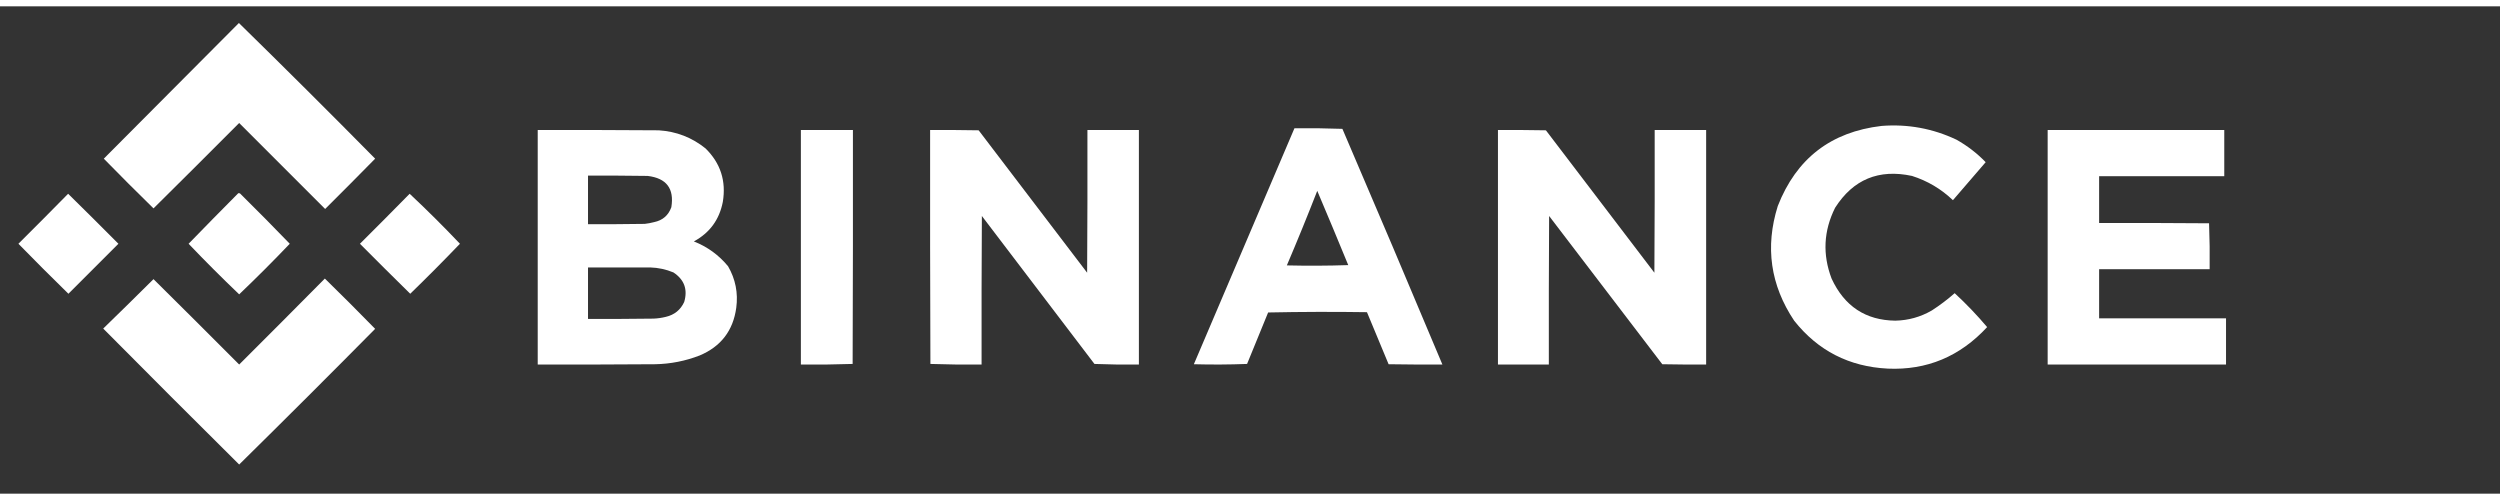 <?xml version="1.0" encoding="UTF-8"?>

<svg xmlns="http://www.w3.org/2000/svg" version="1.1" width="180" height="36" viewBox="0 0 2565 500"
style="shape-rendering:geometricPrecision; text-rendering:geometricPrecision; image-rendering:optimizeQuality; fill-rule:evenodd; clip-rule:evenodd"
    xmlns:xlink="http://www.w3.org/1999/xlink">

    <rect x="0" y="0" width="2565" height="500" fill="#333333" stroke="none"/>

    <g transform="scale(0.6, 0.6)">

        <path fill="#FFFFFF"
            d="M 408.5,28.5 C 486.764,105.097 564.43,182.43 641.5,260.5C 613.18,289.32 584.68,317.986 556,346.5C 507,297.5 458,248.5 409,199.5C 360.32,248.347 311.486,297.014 262.5,345.5C 233.833,317.5 205.5,289.167 177.5,260.5C 254.521,183.146 331.521,105.812 408.5,28.5 Z" />
   
    
        <path fill="#FFFFFF"
            d="M 3217.5,204.5 C 3262.32,201.024 3304.99,208.858 3345.5,228C 3364.04,238.376 3380.71,251.209 3395.5,266.5C 3376.83,288.167 3358.17,309.833 3339.5,331.5C 3319.43,312.292 3296.09,298.459 3269.5,290C 3212.75,277.788 3168.92,295.954 3138,344.5C 3118.33,383.925 3116.33,424.258 3132,465.5C 3153.93,512.869 3190.26,536.869 3241,537.5C 3263.34,537.04 3284.17,531.207 3303.5,520C 3317.21,511.127 3330.21,501.294 3342.5,490.5C 3362.42,508.909 3380.92,528.243 3398,548.5C 3351.51,598.808 3294.84,622.475 3228,619.5C 3161.99,616.166 3108.66,588.833 3068,537.5C 3027.41,476.757 3018.07,411.424 3040,341.5C 3071.7,260.308 3130.86,214.642 3217.5,204.5 Z" />
   
    
        <path  fill="#FFFFFF"
            d="M 2213.5,208.5 C 2240.84,208.167 2268.17,208.5 2295.5,209.5C 2353.09,343.624 2410.09,477.958 2466.5,612.5C 2435.83,612.667 2405.16,612.5 2374.5,612C 2362.17,582.333 2349.83,552.667 2337.5,523C 2281.16,522.167 2224.83,522.333 2168.5,523.5C 2156.5,552.833 2144.5,582.167 2132.5,611.5C 2102.17,612.667 2071.84,612.833 2041.5,612C 2098.74,477.447 2156.07,342.947 2213.5,208.5 Z M 2252.5,315.5 C 2270.39,357.629 2288.06,399.963 2305.5,442.5C 2270.5,443.667 2235.5,443.833 2200.5,443C 2218.52,400.762 2235.86,358.262 2252.5,315.5 Z" />
   
    
        <path fill="#FFFFFF"
            d="M 919.5,211.5 C 988.501,211.333 1057.5,211.5 1126.5,212C 1156.57,213.906 1183.24,224.239 1206.5,243C 1232.13,268.226 1241.96,298.726 1236,334.5C 1230.09,364.834 1213.59,387.334 1186.5,402C 1209.75,411.189 1229.25,425.355 1245,444.5C 1257.71,466.482 1262.38,490.149 1259,515.5C 1253.66,554.514 1232.82,581.68 1196.5,597C 1172.07,606.486 1146.74,611.486 1120.5,612C 1053.5,612.5 986.501,612.667 919.5,612.5C 919.5,478.833 919.5,345.167 919.5,211.5 Z M 1005.5,289.5 C 1039.5,289.333 1073.5,289.5 1107.5,290C 1139.7,293.846 1153.2,311.68 1148,343.5C 1143.01,357.438 1133.17,365.938 1118.5,369C 1113.24,370.385 1107.91,371.385 1102.5,372C 1070.17,372.5 1037.84,372.667 1005.5,372.5C 1005.5,344.833 1005.5,317.167 1005.5,289.5 Z M 1005.5,446.5 C 1041.21,446.513 1076.71,446.513 1112,446.5C 1125.66,446.917 1138.83,449.75 1151.5,455C 1170.1,467.233 1176.27,484.066 1170,505.5C 1163.77,519.062 1153.27,527.562 1138.5,531C 1131.6,532.718 1124.6,533.718 1117.5,534C 1080.17,534.5 1042.83,534.667 1005.5,534.5C 1005.5,505.167 1005.5,475.833 1005.5,446.5 Z" />
   
    
        <path fill="#FFFFFF"
            d="M 1369.5,211.5 C 1399.17,211.5 1428.83,211.5 1458.5,211.5C 1458.67,344.834 1458.5,478.167 1458,611.5C 1428.57,612.495 1399.07,612.829 1369.5,612.5C 1369.5,478.833 1369.5,345.167 1369.5,211.5 Z" />
   
    
        <path fill="#FFFFFF"
            d="M 1590.5,211.5 C 1618.17,211.333 1645.84,211.5 1673.5,212C 1735.33,293.167 1797.17,374.333 1859,455.5C 1859.5,374.167 1859.67,292.834 1859.5,211.5C 1888.83,211.5 1918.17,211.5 1947.5,211.5C 1947.5,345.167 1947.5,478.833 1947.5,612.5C 1922.16,612.833 1896.82,612.5 1871.5,611.5C 1807.33,527.167 1743.17,442.833 1679,358.5C 1678.5,443.166 1678.33,527.833 1678.5,612.5C 1649.26,612.829 1620.09,612.495 1591,611.5C 1590.5,478.167 1590.33,344.834 1590.5,211.5 Z" />
   
    
        <path fill="#FFFFFF"
            d="M 2561.5,211.5 C 2588.84,211.333 2616.17,211.5 2643.5,212C 2705.33,293.167 2767.17,374.333 2829,455.5C 2829.5,374.167 2829.67,292.834 2829.5,211.5C 2858.83,211.5 2888.17,211.5 2917.5,211.5C 2917.5,345.167 2917.5,478.833 2917.5,612.5C 2892.5,612.667 2867.5,612.5 2842.5,612C 2778,527.5 2713.5,443 2649,358.5C 2648.5,443.166 2648.33,527.833 2648.5,612.5C 2619.5,612.5 2590.5,612.5 2561.5,612.5C 2561.5,478.833 2561.5,345.167 2561.5,211.5 Z" />
   
    
        <path fill="#FFFFFF"
            d="M 3501.5,211.5 C 3602.17,211.5 3702.83,211.5 3803.5,211.5C 3803.5,237.833 3803.5,264.167 3803.5,290.5C 3732.17,290.5 3660.83,290.5 3589.5,290.5C 3589.5,317.167 3589.5,343.833 3589.5,370.5C 3652.17,370.333 3714.83,370.5 3777.5,371C 3778.49,397.092 3778.83,423.259 3778.5,449.5C 3715.5,449.5 3652.5,449.5 3589.5,449.5C 3589.5,477.5 3589.5,505.5 3589.5,533.5C 3661.83,533.5 3734.17,533.5 3806.5,533.5C 3806.5,559.833 3806.5,586.167 3806.5,612.5C 3704.83,612.5 3603.17,612.5 3501.5,612.5C 3501.5,478.833 3501.5,345.167 3501.5,211.5 Z" />
   
    
        <path fill="#FFFFFF"
            d="M 407.5,319.5 C 408.552,319.351 409.552,319.517 410.5,320C 439.207,348.373 467.541,377.04 495.5,406C 467.333,435.5 438.5,464.333 409,492.5C 379.5,464.333 350.667,435.5 322.5,406C 350.661,377.006 378.994,348.172 407.5,319.5 Z" />
   
    
        <path fill="#FFFFFF"
            d="M 116.5,320.5 C 145.299,348.798 173.965,377.298 202.5,406C 174,434.5 145.5,463 117,491.5C 88.167,463.333 59.667,434.833 31.5,406C 60.035,377.632 88.368,349.132 116.5,320.5 Z" />
   
    
        <path fill="#FFFFFF"
            d="M 700.5,320.5 C 729.956,348.122 758.622,376.622 786.5,406C 758.693,434.974 730.36,463.474 701.5,491.5C 672.68,463.18 644.014,434.68 615.5,406C 644.035,377.632 672.368,349.132 700.5,320.5 Z" />
   
    
        <path fill="#FFFFFF"
            d="M 555.5,465.5 C 584.479,493.812 613.146,522.479 641.5,551.5C 564.474,629.359 486.974,706.693 409,783.5C 331.201,706.34 253.701,628.84 176.5,551C 205.185,523.151 233.852,494.984 262.5,466.5C 311.486,514.986 360.32,563.653 409,612.5C 458.035,563.632 506.868,514.632 555.5,465.5 Z" />
   </g>
</svg>